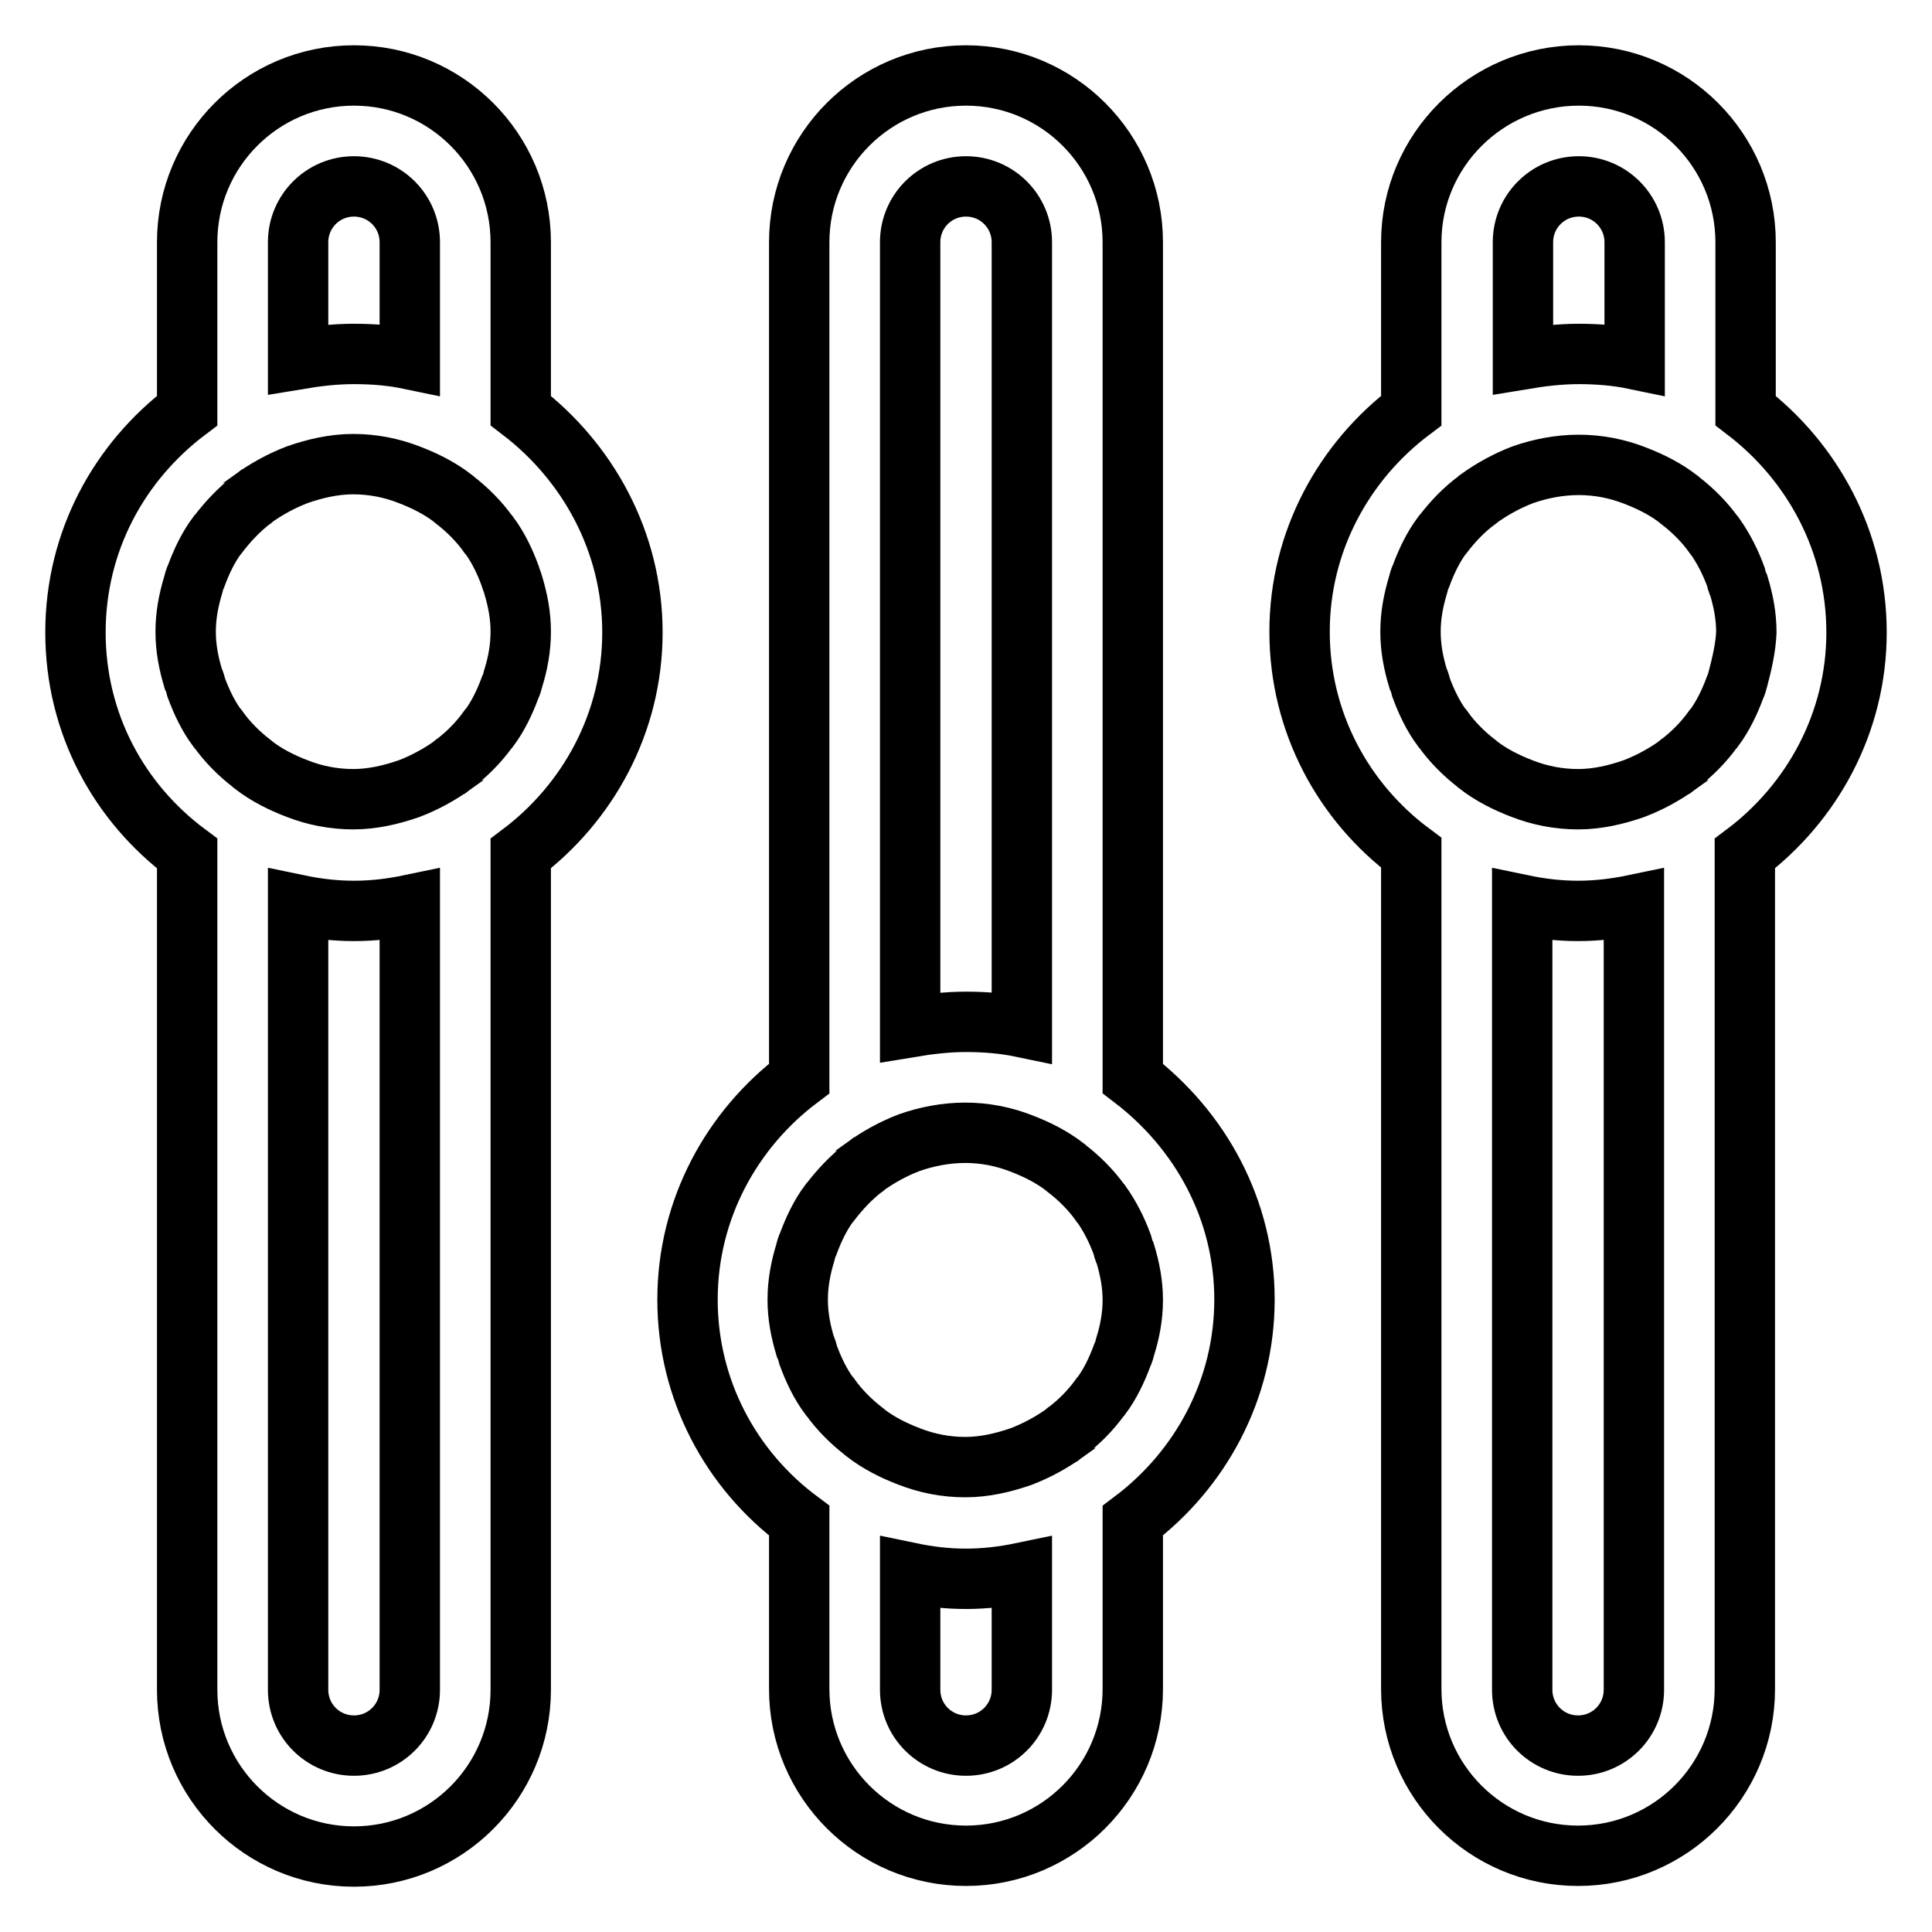 <?xml version="1.0" encoding="utf-8"?>
<!-- Svg Vector Icons : http://www.onlinewebfonts.com/icon -->
<!DOCTYPE svg PUBLIC "-//W3C//DTD SVG 1.1//EN" "http://www.w3.org/Graphics/SVG/1.1/DTD/svg11.dtd">
<svg version="1.1" xmlns="http://www.w3.org/2000/svg" xmlns:xlink="http://www.w3.org/1999/xlink" x="0px" y="0px" viewBox="0 0 256 256" enable-background="new 0 0 256 256" xml:space="preserve">
<g> <path stroke-width="8" fill-opacity="0" stroke="#000000"  d="M69,54.4V32.1C69,19.9,59.1,10,46.9,10s-22.1,9.9-22.1,22.1v22.3C15.8,61.2,10,71.7,10,83.8 s5.8,22.6,14.8,29.3v110.8c0,12.2,9.9,22.1,22.1,22.1S69,236.1,69,223.9V113.1c8.9-6.7,14.8-17.3,14.8-29.3S77.9,61.2,69,54.4z  M39.5,32.1c0-4.1,3.3-7.4,7.4-7.4s7.4,3.3,7.4,7.4v15.5c-2.4-0.5-4.8-0.7-7.4-0.7s-5,0.3-7.4,0.7V32.1z M54.3,223.9 c0,4.1-3.3,7.4-7.4,7.4s-7.4-3.3-7.4-7.4v-104c2.4,0.5,4.8,0.8,7.4,0.8s5-0.3,7.4-0.8V223.9z M68,89.9c-0.1,0.4-0.2,0.8-0.4,1.2 c-0.7,1.9-1.6,3.8-2.8,5.4c0,0-0.1,0.1-0.1,0.1c-1.3,1.8-2.8,3.3-4.5,4.6c0,0-0.1,0-0.1,0.1c-1.8,1.3-3.8,2.4-5.9,3.2 c-2.3,0.8-4.8,1.4-7.4,1.4s-5.1-0.5-7.4-1.4c-2.1-0.8-4.1-1.8-5.9-3.2c0,0,0,0-0.1-0.1c-1.7-1.3-3.3-2.9-4.5-4.6 c0,0-0.1-0.1-0.1-0.1c-1.2-1.6-2.1-3.5-2.8-5.4c-0.1-0.4-0.2-0.8-0.4-1.2c-0.6-2-1-4-1-6.2c0-2.2,0.4-4.2,1-6.2 c0.1-0.4,0.2-0.8,0.4-1.2c0.7-1.9,1.6-3.8,2.8-5.4c0,0,0.1-0.1,0.1-0.1c1.3-1.7,2.8-3.3,4.5-4.6c0,0,0.1,0,0.1-0.1 c1.8-1.3,3.8-2.4,5.9-3.2c2.3-0.8,4.8-1.4,7.4-1.4s5.1,0.5,7.4,1.4c2.1,0.8,4.1,1.8,5.9,3.2c0,0,0,0,0.1,0.1 c1.7,1.3,3.3,2.9,4.5,4.6c0,0,0.1,0.1,0.1,0.1c1.2,1.6,2.1,3.5,2.8,5.4c0.1,0.4,0.3,0.8,0.4,1.2c0.6,2,1,4,1,6.2 C69,85.9,68.6,88,68,89.9z M231.3,54.4V32.1c0-12.2-9.9-22.1-22.1-22.1S187,19.9,187,32.1v22.3c-8.9,6.7-14.8,17.3-14.8,29.3 s5.8,22.6,14.8,29.3v110.8c0,12.2,9.9,22.1,22.1,22.1s22.1-9.9,22.1-22.1V113.1c8.9-6.7,14.8-17.3,14.8-29.3S240.2,61.2,231.3,54.4 z M201.8,32.1c0-4.1,3.3-7.4,7.4-7.4s7.4,3.3,7.4,7.4v15.5c-2.4-0.5-4.9-0.7-7.4-0.7c-2.5,0-5,0.3-7.4,0.7V32.1z M216.5,223.9 c0,4.1-3.3,7.4-7.4,7.4s-7.4-3.3-7.4-7.4v-104c2.4,0.5,4.8,0.8,7.4,0.8c2.5,0,5-0.3,7.4-0.8V223.9z M230.3,89.9 c-0.1,0.4-0.2,0.8-0.4,1.2c-0.7,1.9-1.6,3.8-2.8,5.4c0,0-0.1,0.1-0.1,0.1c-1.3,1.8-2.8,3.3-4.5,4.6c0,0-0.1,0-0.1,0.1 c-1.8,1.3-3.8,2.4-5.9,3.2c-2.3,0.8-4.8,1.4-7.4,1.4c-2.6,0-5.1-0.5-7.4-1.4c-2.1-0.8-4.1-1.8-5.9-3.2c0,0,0,0-0.1-0.1 c-1.7-1.3-3.3-2.9-4.5-4.6c0,0-0.1-0.1-0.1-0.1c-1.2-1.6-2.1-3.5-2.8-5.4c-0.1-0.4-0.2-0.8-0.4-1.2c-0.6-2-1-4-1-6.2 c0-2.2,0.4-4.2,1-6.2c0.1-0.4,0.2-0.8,0.4-1.2c0.7-1.9,1.6-3.8,2.8-5.4c0,0,0.1-0.1,0.1-0.1c1.3-1.7,2.8-3.3,4.6-4.6 c0,0,0,0,0.1-0.1c1.8-1.3,3.8-2.4,5.9-3.2c2.3-0.8,4.8-1.3,7.4-1.3c2.6,0,5.1,0.5,7.4,1.4c2.1,0.8,4.1,1.8,5.9,3.2c0,0,0,0,0.1,0.1 c1.7,1.3,3.3,2.9,4.5,4.6c0,0,0.1,0.1,0.1,0.1c1.2,1.7,2.1,3.5,2.8,5.4c0.1,0.4,0.2,0.8,0.4,1.2c0.6,2,1,4,1,6.2 C231.3,85.9,230.8,88,230.3,89.9z M150.1,142.9V32.1c0-12.2-9.9-22.1-22.1-22.1s-22.1,9.9-22.1,22.1v110.8 c-8.9,6.7-14.8,17.3-14.8,29.3s5.8,22.6,14.8,29.3v22.3c0,12.2,9.9,22.1,22.1,22.1s22.1-9.9,22.1-22.1v-22.3 c8.9-6.7,14.8-17.3,14.8-29.3S159,149.7,150.1,142.9z M120.6,32.1c0-4.1,3.3-7.4,7.4-7.4s7.4,3.3,7.4,7.4v104 c-2.4-0.5-4.9-0.7-7.4-0.7c-2.5,0-5,0.3-7.4,0.7V32.1z M135.4,223.9c0,4.1-3.3,7.4-7.4,7.4s-7.4-3.3-7.4-7.4v-15.5 c2.4,0.5,4.8,0.8,7.4,0.8c2.5,0,5-0.3,7.4-0.8V223.9z M149.1,178.4c-0.1,0.4-0.2,0.8-0.4,1.2c-0.7,1.9-1.6,3.8-2.8,5.4 c0,0-0.1,0.1-0.1,0.1c-1.3,1.8-2.8,3.3-4.5,4.6c0,0-0.1,0-0.1,0.1c-1.8,1.3-3.8,2.4-5.9,3.2c-2.3,0.8-4.8,1.4-7.4,1.4 c-2.6,0-5.1-0.5-7.4-1.4c-2.1-0.8-4.1-1.8-5.9-3.2c0,0,0,0-0.1-0.1c-1.7-1.3-3.3-2.9-4.5-4.6c0,0-0.1-0.1-0.1-0.1 c-1.2-1.6-2.1-3.5-2.8-5.4c-0.1-0.4-0.2-0.8-0.4-1.2c-0.6-2-1-4-1-6.2c0-2.2,0.4-4.2,1-6.2c0.1-0.4,0.2-0.8,0.4-1.2 c0.7-1.9,1.6-3.8,2.8-5.4c0,0,0.1-0.1,0.1-0.1c1.3-1.7,2.8-3.3,4.5-4.6c0,0,0.1,0,0.1-0.1c1.8-1.3,3.8-2.4,5.9-3.2 c2.3-0.8,4.8-1.3,7.4-1.3c2.6,0,5.1,0.5,7.4,1.4c2.1,0.8,4.1,1.8,5.9,3.2c0,0,0,0,0.1,0.1c1.7,1.3,3.3,2.9,4.5,4.6 c0,0,0.1,0.1,0.1,0.1c1.2,1.7,2.1,3.5,2.8,5.4c0.1,0.4,0.2,0.8,0.4,1.2c0.6,2,1,4,1,6.2C150.1,174.4,149.7,176.5,149.1,178.4z"/></g>
</svg>